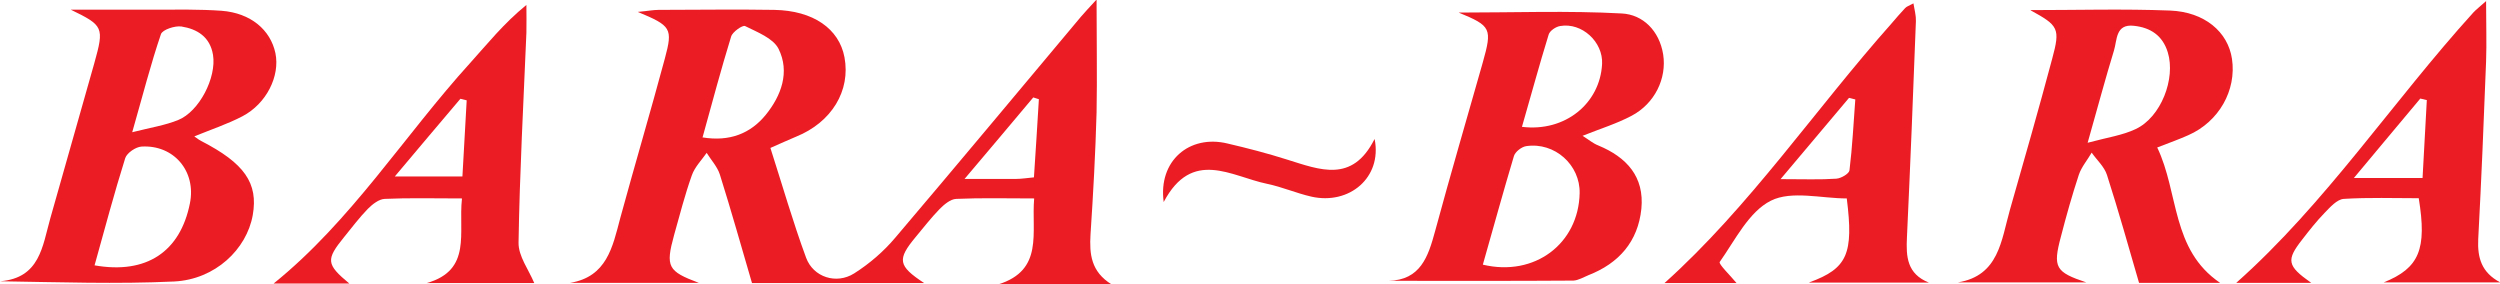 <svg viewBox="0 0 111.37 12.67" xmlns="http://www.w3.org/2000/svg" data-name="Layer 2" id="Layer_2">
  <defs>
    <style>
      .cls-1 {
        fill: #ec1c24;
      }
    </style>
  </defs>
  <g data-name="Layer 1" id="Layer_1-2">
    <g>
      <path d="M48.85,0c0,1.83.03,3.42,0,5.01-.05,1.82-.15,3.63-.27,5.44-.05.87.02,1.65.94,2.22-.83,0-1.66,0-2.5,0s-1.7,0-2.55,0c2.04-.64,1.47-2.3,1.6-3.83-1.23,0-2.35-.03-3.47.02-.26.01-.54.25-.74.45-.38.39-.72.83-1.07,1.25-.83,1-.79,1.28.38,2.05h-7.67c-.46-1.57-.92-3.21-1.43-4.83-.11-.35-.39-.65-.59-.97-.23.33-.53.63-.66,1-.31.87-.54,1.77-.79,2.66-.39,1.42-.28,1.61,1.1,2.13h-5.73c1.63-.27,1.89-1.59,2.23-2.88.65-2.38,1.35-4.74,1.99-7.12.36-1.34.28-1.45-1.21-2.07.45-.04.69-.09.93-.09,1.72,0,3.43-.03,5.15,0,1.74.03,2.89.84,3.13,2.11.28,1.49-.57,2.9-2.16,3.54-.34.14-.68.3-1.14.5.53,1.65,1,3.29,1.59,4.89.32.87,1.35,1.2,2.14.7.68-.43,1.32-.98,1.84-1.6,2.77-3.26,5.51-6.55,8.26-9.83.17-.2.36-.4.69-.76ZM31.29,6.12c1.21.2,2.14-.17,2.82-1,.69-.85,1.09-1.91.57-2.95-.24-.47-.95-.74-1.49-1.01-.11-.05-.56.26-.62.47-.45,1.46-.84,2.93-1.27,4.48ZM46.06,7.9c.08-1.19.15-2.33.22-3.48-.08-.03-.17-.05-.25-.08-.96,1.15-1.93,2.29-3.06,3.63.96,0,1.63,0,2.31,0,.23,0,.46-.04.79-.07Z" class="cls-1"></path>
      <path d="M8.66,6.08c.18.13.24.17.3.2,1.93.99,2.55,1.88,2.3,3.3-.27,1.53-1.68,2.87-3.5,2.96-2.55.12-5.12.03-7.76-.01,1.78-.14,1.89-1.56,2.24-2.8.65-2.3,1.31-4.61,1.96-6.91.45-1.61.41-1.68-1.05-2.39,1.25,0,2.49,0,3.74,0,.99,0,1.99-.02,2.98.05,1.3.1,2.18.85,2.4,1.89.21,1.02-.4,2.25-1.47,2.81-.65.34-1.37.58-2.13.89ZM4.21,11.82c2.32.41,3.82-.61,4.25-2.76.29-1.42-.71-2.62-2.16-2.53-.26.02-.64.28-.72.51-.49,1.56-.91,3.14-1.37,4.79ZM5.89,5.89c.84-.21,1.47-.31,2.04-.54.95-.38,1.72-1.9,1.56-2.9-.13-.81-.71-1.16-1.41-1.27-.29-.04-.84.14-.91.34-.46,1.35-.81,2.73-1.28,4.37Z" class="cls-1"></path>
      <path d="M61.85,12.51c1.43-.03,1.77-1.07,2.08-2.21.68-2.51,1.41-5,2.12-7.5.43-1.53.39-1.64-1.07-2.24,2.48,0,4.88-.09,7.27.04.94.05,1.67.77,1.84,1.82.17,1.08-.38,2.2-1.41,2.74-.66.35-1.38.57-2.18.89.27.17.47.34.7.43,1.26.52,2.06,1.39,1.92,2.82-.15,1.46-1,2.43-2.36,2.96-.22.09-.45.23-.67.24-2.74.02-5.49.01-8.23.01ZM66.06,11.79c2.3.55,4.26-.93,4.31-3.18.03-1.26-1.11-2.29-2.38-2.1-.21.03-.5.26-.55.45-.48,1.6-.92,3.21-1.38,4.82ZM67.8,5.65c1.92.24,3.48-1.04,3.57-2.8.05-.98-.9-1.86-1.87-1.69-.19.03-.46.21-.51.38-.42,1.36-.79,2.73-1.19,4.11Z" class="cls-1"></path>
      <path d="M90.46.45c2.07,0,4.14-.06,6.21.02,1.54.06,2.58.95,2.76,2.15.21,1.4-.58,2.8-1.94,3.4-.4.18-.82.33-1.39.55.97,2.02.62,4.55,2.8,6.03h-3.61c-.45-1.55-.91-3.19-1.43-4.81-.12-.37-.45-.66-.68-.99-.19.33-.45.63-.57.98-.3.91-.56,1.83-.8,2.76-.37,1.38-.24,1.58,1.13,2.04h-5.72c1.83-.3,1.93-1.87,2.32-3.24.64-2.24,1.28-4.47,1.88-6.72.37-1.36.28-1.48-.96-2.16ZM93,6.36c.89-.24,1.55-.33,2.14-.61,1.13-.53,1.79-2.25,1.43-3.42-.23-.75-.77-1.1-1.5-1.18-.84-.1-.75.64-.9,1.11-.38,1.24-.71,2.48-1.17,4.1Z" class="cls-1"></path>
      <path d="M80.6,12.58c1.7-.62,1.98-1.27,1.67-3.74-1.13,0-2.46-.36-3.38.1-.98.49-1.59,1.75-2.28,2.73-.06.09.47.6.75.94h-3.21c3.79-3.4,6.69-7.71,10.11-11.56.2-.23.4-.47.61-.69.06-.07.17-.1.37-.21.05.3.12.55.11.79-.12,3.22-.25,6.43-.4,9.65-.04.84,0,1.61.98,2h-5.34ZM79.32,7.98c1.05,0,1.77.03,2.48-.02.21-.01.57-.22.59-.37.13-1.05.18-2.11.26-3.16-.09-.02-.19-.05-.28-.07-.95,1.13-1.9,2.26-3.05,3.62Z" class="cls-1"></path>
      <path d="M110.75.04c0,1.03.03,1.87,0,2.7-.1,2.64-.21,5.28-.35,7.91-.04.84.15,1.49.98,1.93h-5.19c1.59-.64,1.93-1.48,1.56-3.75-1.1,0-2.22-.04-3.34.03-.3.02-.61.37-.86.63-.36.37-.68.78-.99,1.18-.72.92-.68,1.17.4,1.93h-3.34c3.99-3.54,6.96-8.07,10.56-12.04.13-.14.28-.25.58-.52ZM107.92,7.93c.07-1.23.13-2.35.19-3.47-.1-.02-.2-.05-.29-.07-.94,1.13-1.89,2.25-2.96,3.54h3.07Z" class="cls-1"></path>
      <path d="M20.58,8.84c-1.26,0-2.36-.03-3.44.02-.26.01-.55.24-.75.44-.38.39-.71.83-1.06,1.26-.82,1.01-.8,1.21.23,2.07h-3.37c3.47-2.8,5.81-6.58,8.75-9.82.77-.85,1.49-1.76,2.51-2.59,0,.41.01.83,0,1.24-.13,3.12-.3,6.23-.35,9.35-.01.6.45,1.2.7,1.8h-4.79c2.03-.58,1.4-2.24,1.57-3.77ZM17.57,7.86h3.03c.07-1.21.13-2.3.19-3.39-.09-.02-.19-.05-.28-.07-.94,1.11-1.89,2.23-2.93,3.47Z" class="cls-1"></path>
      <path d="M61.24,6.21c.33,1.7-1.13,2.93-2.82,2.55-.66-.15-1.3-.43-1.97-.57-1.6-.33-3.34-1.59-4.61.81-.25-1.84,1.15-3.01,2.83-2.61.9.21,1.79.44,2.67.72,1.45.45,2.9,1.06,3.89-.91Z" class="cls-1"></path>
    </g>
  </g>
</svg>